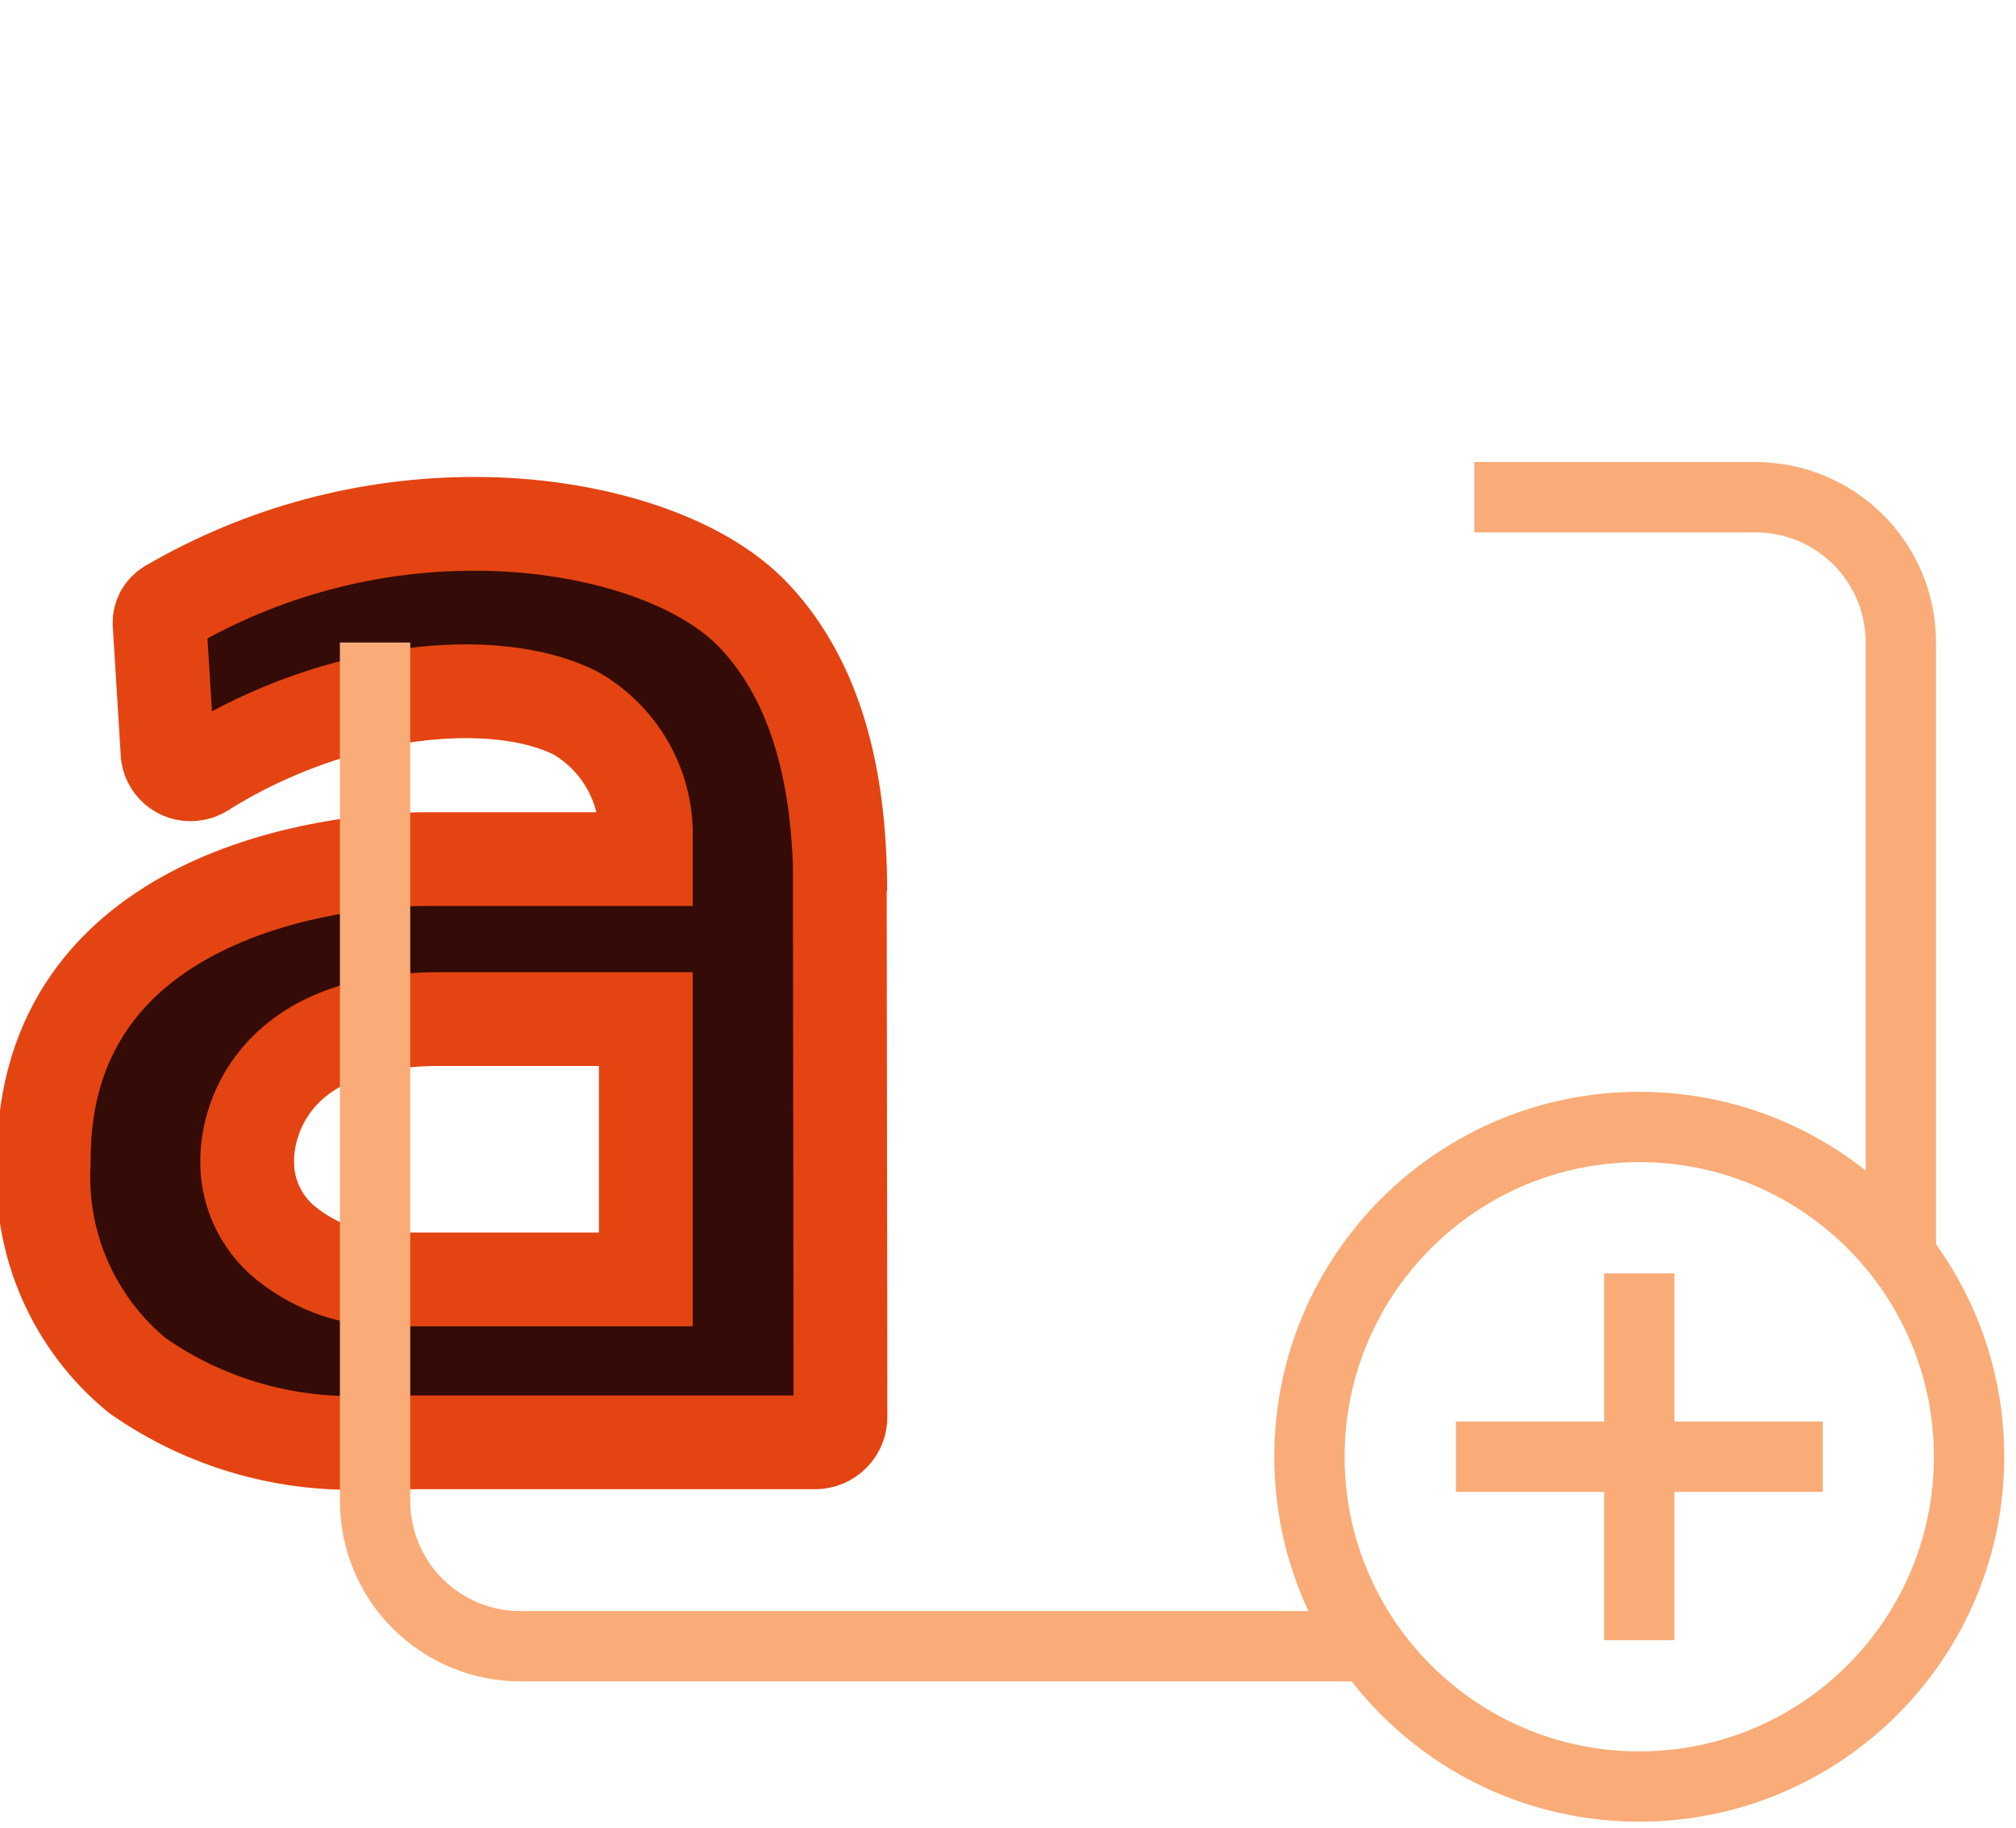 <?xml version="1.0" encoding="UTF-8"?>
<svg xmlns="http://www.w3.org/2000/svg" width="43" height="39" viewBox="0 0 43 39" fill="none">
  <g filter="url(#filter0_dddd_1161_1552)">
    <path d="M27.922 10.008C27.922 7.453 27.356 5.522 26.131 4.184C24.907 2.846 22.434 2.174 20.151 2.174C17.849 2.167 15.588 2.775 13.601 3.935C13.54 3.971 13.489 4.023 13.454 4.085C13.42 4.148 13.402 4.218 13.403 4.289L13.576 7.098C13.586 7.164 13.61 7.227 13.645 7.284C13.68 7.34 13.726 7.389 13.78 7.427C13.835 7.465 13.896 7.492 13.961 7.506C14.026 7.52 14.094 7.52 14.159 7.507C14.248 7.491 14.332 7.451 14.403 7.394C17.203 5.663 20.568 5.34 22.28 6.213C22.75 6.483 23.139 6.876 23.402 7.351C23.666 7.825 23.794 8.363 23.775 8.905V9.325H19.097C17.09 9.325 10.933 10.072 10.933 15.734V15.793C10.884 16.654 11.039 17.515 11.385 18.305C11.732 19.095 12.26 19.791 12.926 20.339C14.385 21.362 16.145 21.865 17.924 21.766H27.386C27.458 21.766 27.53 21.752 27.597 21.723C27.663 21.695 27.724 21.654 27.774 21.602C27.825 21.55 27.864 21.488 27.891 21.42C27.917 21.353 27.929 21.281 27.927 21.208L27.912 9.436L27.922 10.008ZM23.775 18.291H18.192C17.477 18.274 16.785 18.034 16.212 17.605C15.918 17.398 15.679 17.121 15.515 16.8C15.351 16.48 15.268 16.124 15.272 15.764C15.272 14.753 15.952 12.738 19.36 12.738H23.775V18.291Z" fill="#340B06"></path>
    <path d="M27.922 10.008C27.922 7.453 27.356 5.522 26.131 4.184C24.907 2.846 22.434 2.174 20.151 2.174C17.849 2.167 15.588 2.775 13.601 3.935C13.54 3.971 13.489 4.023 13.454 4.085C13.42 4.148 13.402 4.218 13.403 4.289L13.576 7.098C13.586 7.164 13.61 7.227 13.645 7.284C13.68 7.34 13.726 7.389 13.78 7.427C13.835 7.465 13.896 7.492 13.961 7.506C14.026 7.52 14.094 7.52 14.159 7.507C14.248 7.491 14.332 7.451 14.403 7.394C17.203 5.663 20.568 5.34 22.28 6.213C22.75 6.483 23.139 6.876 23.402 7.351C23.666 7.825 23.794 8.363 23.775 8.905V9.325H19.097C17.09 9.325 10.933 10.072 10.933 15.734V15.793C10.884 16.654 11.039 17.515 11.385 18.305C11.732 19.095 12.26 19.791 12.926 20.339C14.385 21.362 16.145 21.865 17.924 21.766H27.386C27.458 21.766 27.53 21.752 27.597 21.723C27.663 21.695 27.724 21.654 27.774 21.602C27.825 21.55 27.864 21.488 27.891 21.42C27.917 21.353 27.929 21.281 27.927 21.208L27.912 9.436L27.922 10.008ZM23.775 18.291H18.192C17.477 18.274 16.785 18.034 16.212 17.605C15.918 17.398 15.679 17.121 15.515 16.8C15.351 16.48 15.268 16.124 15.272 15.764C15.272 14.753 15.952 12.738 19.36 12.738H23.775V18.291Z" stroke="#E44412" stroke-width="2" stroke-miterlimit="10"></path>
  </g>
  <path d="M8 13.705V32.016C8 32.838 8.326 33.626 8.908 34.207C9.489 34.788 10.277 35.115 11.099 35.115H29.212" stroke="#F9AC78" stroke-width="1.5" stroke-miterlimit="10"></path>
  <path d="M31.447 10.606H37.446C37.853 10.606 38.256 10.687 38.632 10.842C39.008 10.998 39.349 11.226 39.637 11.514C39.925 11.802 40.153 12.143 40.309 12.519C40.464 12.895 40.544 13.298 40.544 13.705V26.794" stroke="#F9AC78" stroke-width="1.5" stroke-miterlimit="10"></path>
  <path d="M34.964 38.108C38.849 38.108 41.999 34.958 41.999 31.073C41.999 27.188 38.849 24.039 34.964 24.039C31.079 24.039 27.93 27.188 27.93 31.073C27.93 34.958 31.079 38.108 34.964 38.108Z" stroke="#F9AC78" stroke-width="1.5" stroke-miterlimit="10"></path>
  <path d="M34.965 27.162V34.987" stroke="#F9AC78" stroke-width="1.5" stroke-miterlimit="10"></path>
  <path d="M38.88 31.073H31.055" stroke="#F9AC78" stroke-width="1.5" stroke-miterlimit="10"></path>
  <defs>
    <filter id="filter0_dddd_1161_1552" x="0.924" y="0.174" width="29.004" height="30.605" filterUnits="userSpaceOnUse" color-interpolation-filters="sRGB">
      <feFlood flood-opacity="0" result="BackgroundImageFix"></feFlood>
      <feColorMatrix in="SourceAlpha" type="matrix" values="0 0 0 0 0 0 0 0 0 0 0 0 0 0 0 0 0 0 127 0" result="hardAlpha"></feColorMatrix>
      <feOffset></feOffset>
      <feGaussianBlur stdDeviation="0.5"></feGaussianBlur>
      <feColorMatrix type="matrix" values="0 0 0 0 0.255 0 0 0 0 0.059 0 0 0 0 0.035 0 0 0 0.2 0"></feColorMatrix>
      <feBlend mode="normal" in2="BackgroundImageFix" result="effect1_dropShadow_1161_1552"></feBlend>
      <feColorMatrix in="SourceAlpha" type="matrix" values="0 0 0 0 0 0 0 0 0 0 0 0 0 0 0 0 0 0 127 0" result="hardAlpha"></feColorMatrix>
      <feOffset dx="-1" dy="1"></feOffset>
      <feGaussianBlur stdDeviation="1"></feGaussianBlur>
      <feColorMatrix type="matrix" values="0 0 0 0 0.255 0 0 0 0 0.059 0 0 0 0 0.035 0 0 0 0.17 0"></feColorMatrix>
      <feBlend mode="normal" in2="effect1_dropShadow_1161_1552" result="effect2_dropShadow_1161_1552"></feBlend>
      <feColorMatrix in="SourceAlpha" type="matrix" values="0 0 0 0 0 0 0 0 0 0 0 0 0 0 0 0 0 0 127 0" result="hardAlpha"></feColorMatrix>
      <feOffset dx="-3" dy="3"></feOffset>
      <feGaussianBlur stdDeviation="1.5"></feGaussianBlur>
      <feColorMatrix type="matrix" values="0 0 0 0 0.255 0 0 0 0 0.059 0 0 0 0 0.035 0 0 0 0.1 0"></feColorMatrix>
      <feBlend mode="normal" in2="effect2_dropShadow_1161_1552" result="effect3_dropShadow_1161_1552"></feBlend>
      <feColorMatrix in="SourceAlpha" type="matrix" values="0 0 0 0 0 0 0 0 0 0 0 0 0 0 0 0 0 0 127 0" result="hardAlpha"></feColorMatrix>
      <feOffset dx="-6" dy="5"></feOffset>
      <feGaussianBlur stdDeviation="1.5"></feGaussianBlur>
      <feColorMatrix type="matrix" values="0 0 0 0 0.255 0 0 0 0 0.059 0 0 0 0 0.035 0 0 0 0.03 0"></feColorMatrix>
      <feBlend mode="normal" in2="effect3_dropShadow_1161_1552" result="effect4_dropShadow_1161_1552"></feBlend>
      <feBlend mode="normal" in="SourceGraphic" in2="effect4_dropShadow_1161_1552" result="shape"></feBlend>
    </filter>
  </defs>
</svg>
